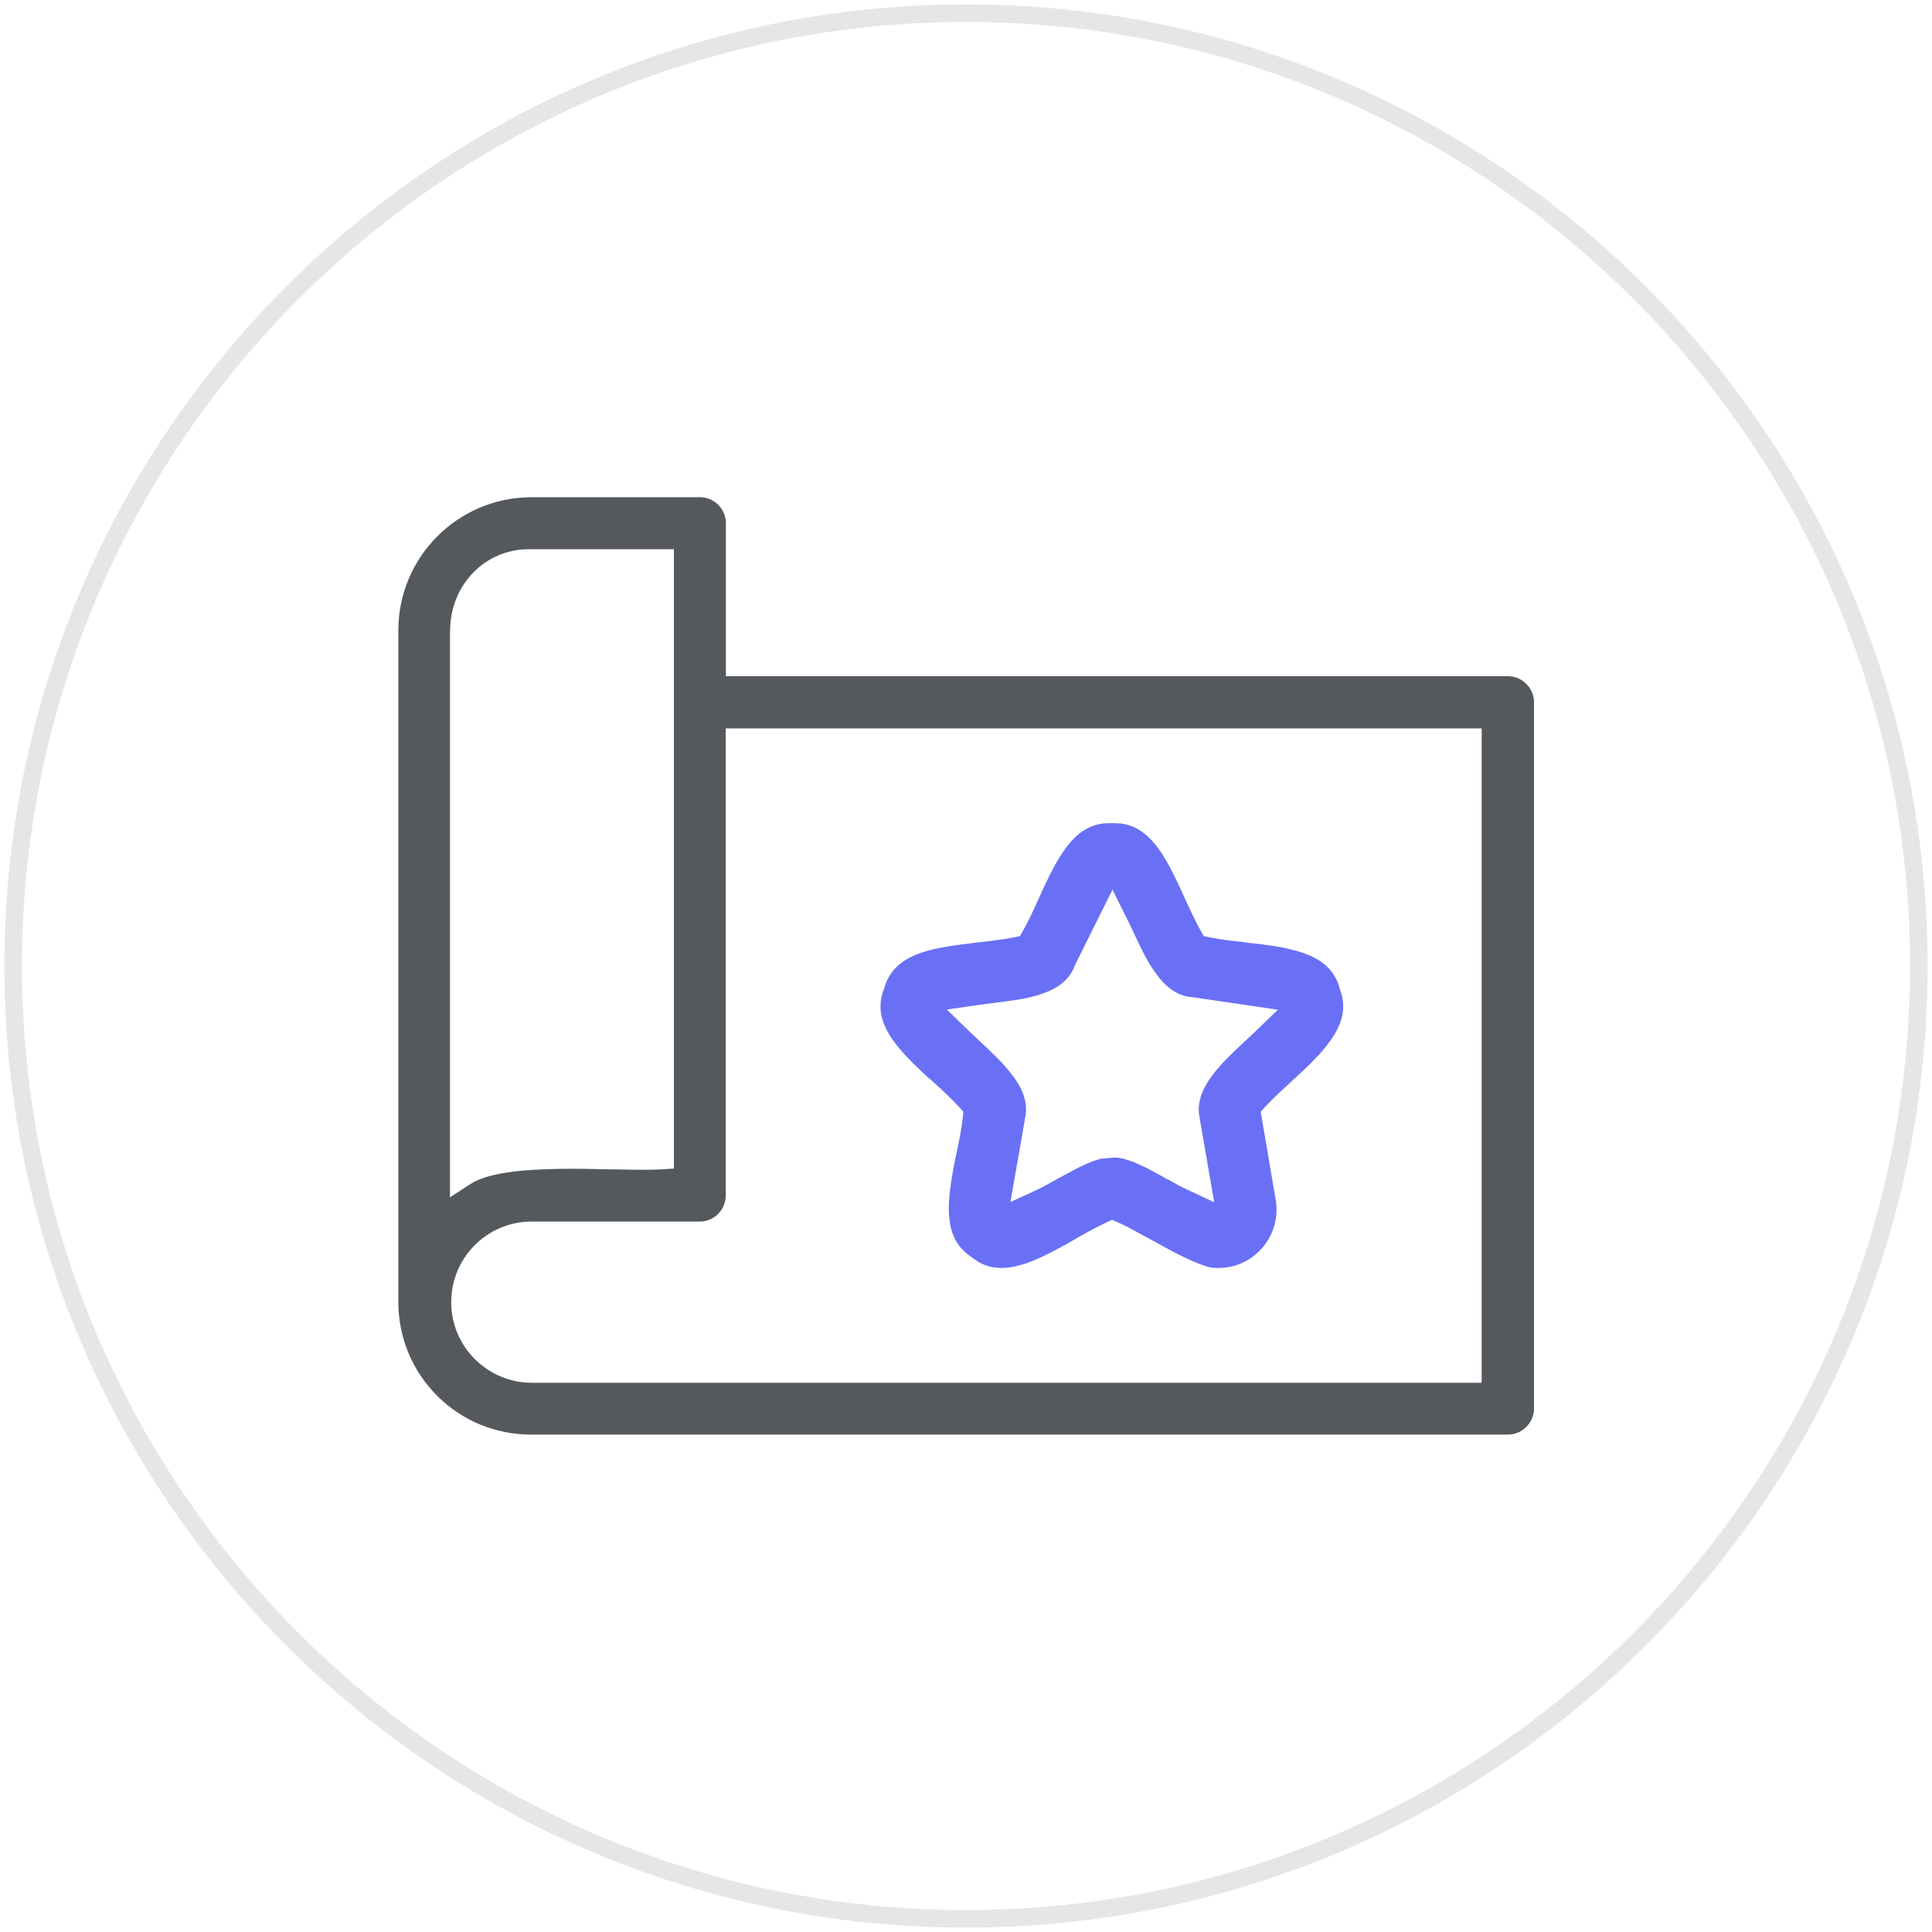 <svg xmlns="http://www.w3.org/2000/svg" id="Layer_1" data-name="Layer 1" viewBox="0 0 110 110"><defs><style>      .cls-1 {        fill: #000;        isolation: isolate;        opacity: .1;      }      .cls-1, .cls-2, .cls-3 {        stroke-width: 0px;      }      .cls-2 {        fill: #55595e;      }      .cls-3 {        fill: #6970f5;      }    </style></defs><g><path class="cls-2" d="M86.89,38.93c-.28-.28-.65-.43-1.04-.43h-44.52v-8.71c0-.39-.16-.77-.43-1.04-.28-.28-.65-.44-1.04-.44h-9.63c-4.17.02-7.55,3.41-7.55,7.58v38.24c0,2.01.79,3.93,2.21,5.34,1.41,1.42,3.34,2.21,5.34,2.21h55.63c.39,0,.77-.16,1.04-.44.28-.28.44-.65.44-1.04v-40.22c0-.39-.16-.77-.44-1.04h0ZM25.63,35.89c0-2.51,1.91-4.61,4.47-4.62h8.27v35.26l-.71.05c-.7.04-1.62.02-2.62,0h-.26c-.93-.02-1.92-.05-2.91-.03-1.08.02-2.12.07-3.02.21-.92.14-1.62.36-2.06.65l-1.17.76v-32.28h0ZM84.37,78.73H30.22c-2.51-.04-4.53-2.08-4.53-4.59s2.01-4.56,4.53-4.59h9.63c.39,0,.77-.16,1.04-.44.28-.28.43-.65.43-1.04v-26.6h43.04v37.26h0Z"></path><path class="cls-3" d="M52.88,61.37c.08.08.17.15.25.23.51.46,1.02.93,1.44,1.39l.28.3-.04.4c-.07.61-.21,1.3-.35,1.96-.03.12-.04.23-.07.34-.16.79-.3,1.56-.35,2.3-.1,1.46.19,2.56,1.24,3.26l.07.05c.98.79,2.1.73,3.47.18.68-.28,1.38-.65,2.08-1.05.11-.06.22-.12.33-.19.58-.33,1.17-.67,1.73-.92l.36-.17.36.16c.37.16.86.43,1.37.71.09.04.17.1.26.14.45.25.93.51,1.41.77.58.3,1.13.57,1.61.75.35.13.61.2.79.21h.28c.97,0,1.88-.44,2.5-1.18.62-.74.89-1.71.74-2.66l-.86-5.05.29-.32c.42-.46.93-.92,1.43-1.38.09-.08.17-.16.26-.24.59-.54,1.16-1.08,1.63-1.65.94-1.13,1.35-2.17.91-3.36l-.02-.04v-.04c-.35-1.24-1.3-1.85-2.72-2.2-.71-.18-1.48-.28-2.29-.37-.11,0-.21-.03-.32-.04-.68-.08-1.38-.15-2.01-.28l-.4-.08-.2-.35c-.31-.55-.6-1.2-.89-1.82-.04-.1-.09-.2-.13-.29-.34-.74-.67-1.44-1.06-2.07-.77-1.24-1.64-1.95-2.92-1.9h-.07c-1.29-.05-2.15.67-2.92,1.9-.39.62-.72,1.32-1.06,2.06-.04.1-.09.2-.13.29-.28.62-.58,1.27-.89,1.83l-.2.35-.4.08c-.62.12-1.32.2-2,.28-.11,0-.22.03-.33.04-.8.09-1.58.2-2.29.37-1.41.35-2.36.96-2.71,2.2v.04l-.03.04c-.44,1.19-.04,2.24.91,3.36.47.57,1.04,1.1,1.63,1.65h0ZM55.7,57.22c.3-.04.6-.08.91-.12.85-.11,1.69-.2,2.48-.44,1.03-.31,1.74-.79,2.08-1.61v-.03l2.17-4.37.8,1.61c.14.28.28.57.41.85.36.77.71,1.53,1.18,2.2.61.88,1.29,1.41,2.17,1.47h.03l4.83.71-1.3,1.25c-.21.2-.43.41-.65.61-.63.59-1.25,1.17-1.76,1.84-.65.86-.94,1.66-.73,2.53v.03l.81,4.7-1.54-.72c-.33-.15-.71-.36-1.08-.57h-.02c-.38-.22-.78-.44-1.17-.64-.4-.2-.78-.37-1.13-.48-.35-.12-.61-.14-.78-.13l-.71.06c-.07.02-.15.04-.23.06-.35.11-.73.28-1.13.48-.38.2-.76.41-1.14.61l-.04.03c-.37.2-.76.42-1.09.58l-1.54.71.82-4.69v-.03c.21-.87-.08-1.68-.73-2.53-.5-.66-1.12-1.23-1.74-1.82-.22-.2-.44-.42-.67-.63l-1.3-1.26,1.78-.26h0Z"></path></g><path class="cls-1" d="M55,109.75C24.81,109.75.25,85.19.25,55S24.81.25,55,.25s54.75,24.56,54.75,54.75-24.56,54.75-54.75,54.75ZM55,1.25C25.36,1.25,1.25,25.36,1.25,55s24.11,53.75,53.75,53.75,53.75-24.11,53.75-53.75S84.64,1.25,55,1.25Z"></path></svg>